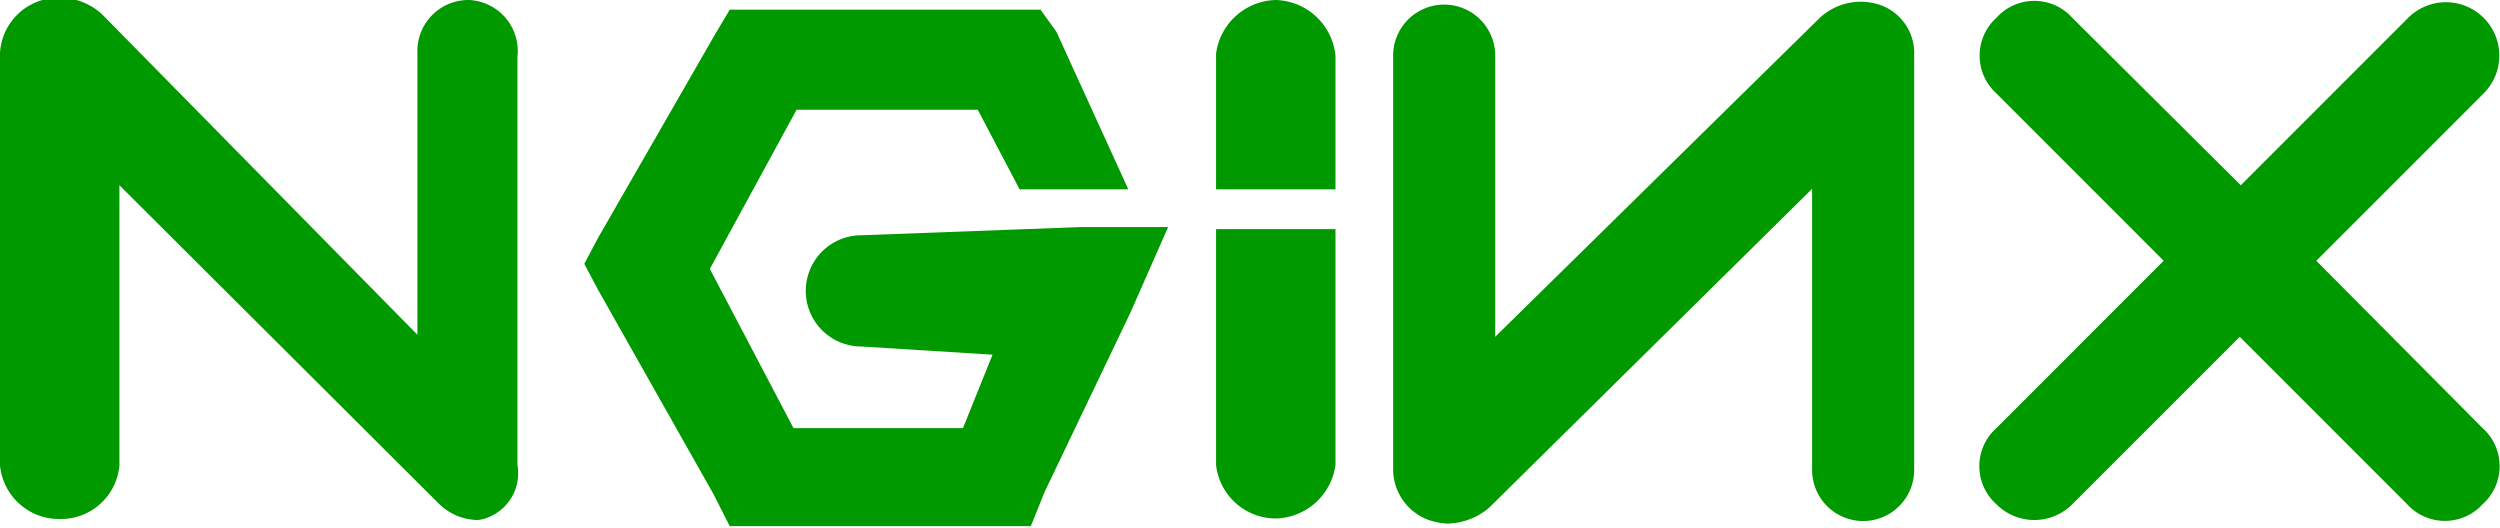 <?xml version="1.0" encoding="UTF-8"?>
<svg xmlns="http://www.w3.org/2000/svg" id="Layer_1" data-name="Layer 1" viewBox="0 0 48.99 10.35">
  <defs>
    <style>.cls-1{fill:#090;}</style>
  </defs>
  <path class="cls-1" d="M9.57,19.73a1,1,0,0,0-1,1.05v5.51L2.38,20a1.24,1.24,0,0,0-1.25-.24,1.15,1.15,0,0,0-.74,1v8.09a1.16,1.16,0,0,0,1.17,1.05,1.15,1.15,0,0,0,1.17-1.05V23.36L9,29.61a1.1,1.1,0,0,0,.75.31.75.75,0,0,0,.27-.08.93.93,0,0,0,.51-1v-8A1,1,0,0,0,9.57,19.73Zm7.7,4.61a1.09,1.09,0,0,0,0,2.18l2.57.16-.58,1.44H15.94L14.3,25,16,21.88h3.55l.82,1.56H22.5l-1.41-3.09-.31-.43H14.69l-.28.47-2.3,4-.27.51.27.51,2.26,4,.32.63h5.9l.27-.67,1.68-3.51.74-1.68H21.56Zm8.12-4.61a1.21,1.21,0,0,0-1.17,1.05v2.66h2.34V20.82A1.21,1.21,0,0,0,25.39,19.73Zm11.88.11a1.18,1.18,0,0,0-1.22.24l-6.36,6.25V20.82a1,1,0,1,0-2,0v8.09a1.06,1.06,0,0,0,.67,1,1.36,1.36,0,0,0,.39.08,1.3,1.3,0,0,0,.82-.31l6.33-6.25v5.51a1,1,0,1,0,2,0V20.82A1,1,0,0,0,37.27,19.84Zm8.51,5,3.28-3.28a1,1,0,0,0-1.48-1.48L44.3,23.36,41,20.08a1,1,0,0,0-1.49,0,1,1,0,0,0,0,1.48l3.28,3.28-3.28,3.28a1,1,0,0,0,0,1.49,1.05,1.05,0,0,0,1.49,0l3.28-3.28,3.28,3.28a1,1,0,0,0,1.48,0,1,1,0,0,0,0-1.49Zm-21.56,4a1.18,1.18,0,0,0,1.17,1.05,1.21,1.21,0,0,0,1.17-1.05V24.22H24.22Z" transform="translate(-0.39 -19.73)"></path>
</svg>
